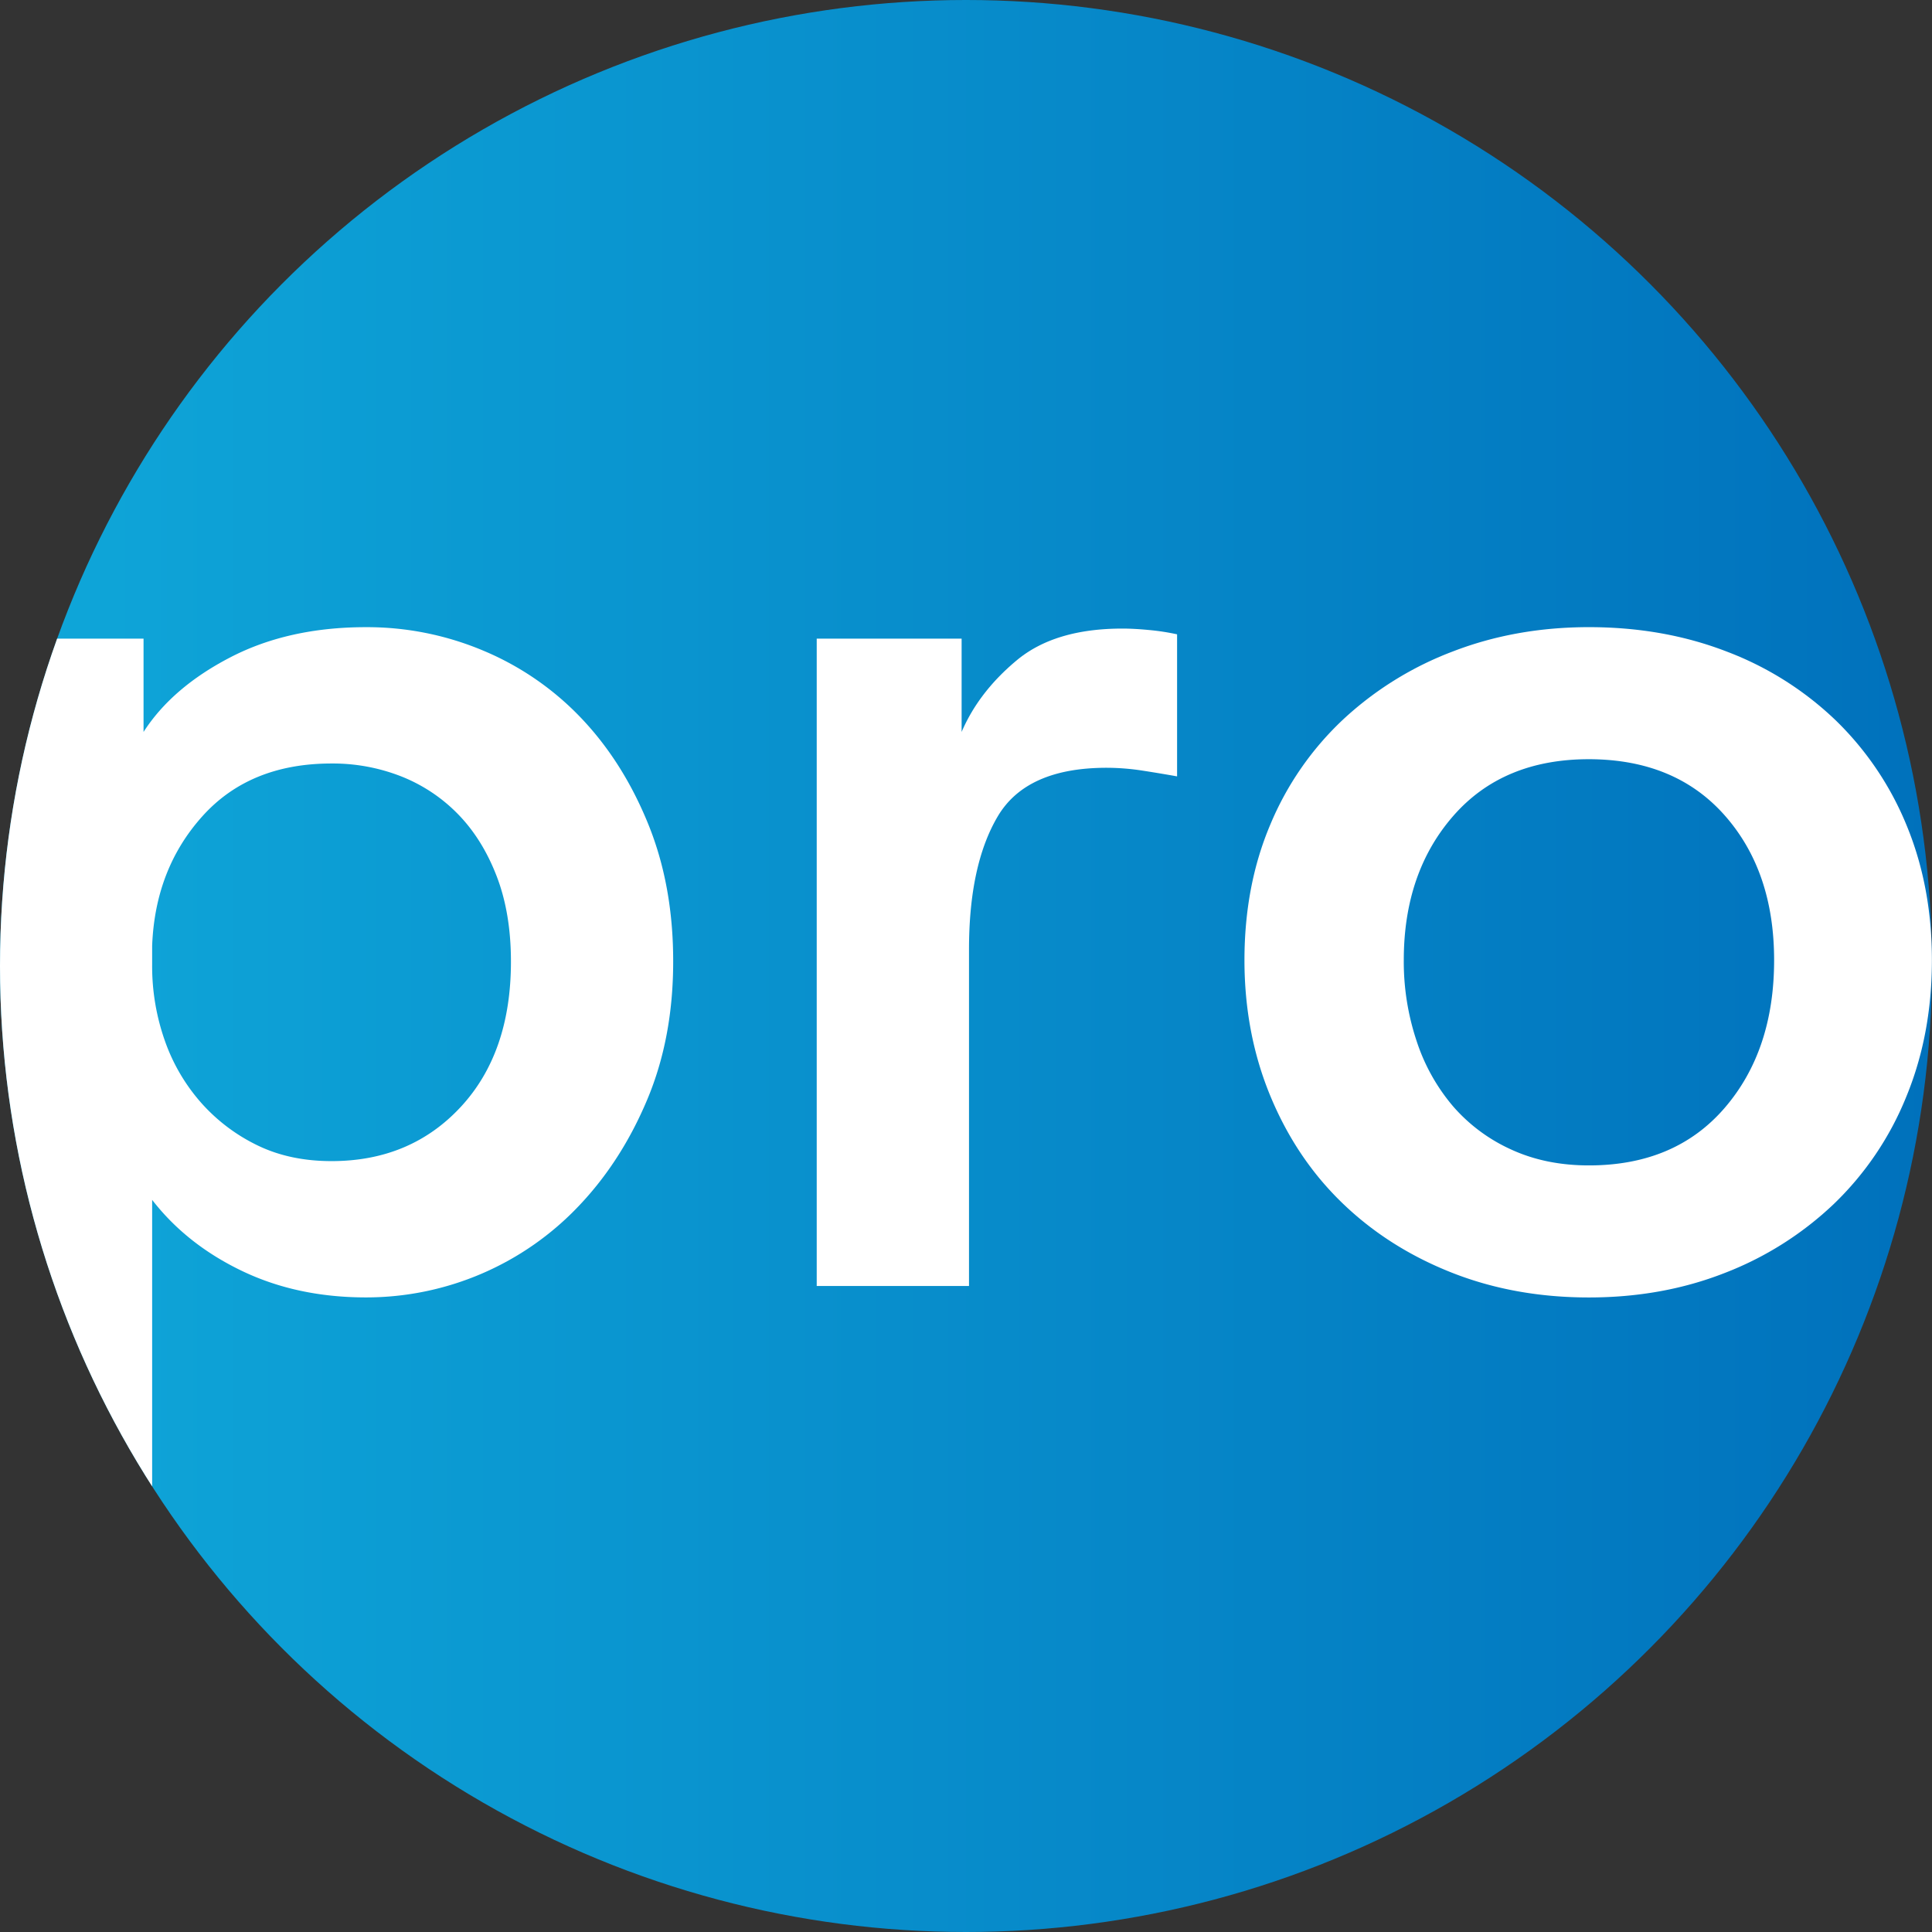 <?xml version="1.0" encoding="UTF-8"?> <svg xmlns="http://www.w3.org/2000/svg" xmlns:xlink="http://www.w3.org/1999/xlink" viewBox="0 0 1080 1080"><rect x="0" y="0" width="1080" height="1080" fill="#333333" stroke="none"/><defs><style>.cls-1{fill:none;}.cls-2{fill:url(#linear-gradient);}.cls-3{clip-path:url(#clip-path);}.cls-4{fill:#fff;}</style><linearGradient id="linear-gradient" y1="540" x2="1080" y2="540" gradientUnits="userSpaceOnUse"><stop offset="0" stop-color="#0fa7d9"></stop><stop offset="1" stop-color="#0071bc"></stop></linearGradient><clipPath id="clip-path"><circle class="cls-1" cx="540" cy="540" r="540"></circle></clipPath></defs><g id="Layer_2" data-name="Layer 2"><g id="Layer_1-2" data-name="Layer 1"><circle class="cls-2" cx="540" cy="540" r="540"></circle><g class="cls-3"><path class="cls-4" d="M0,911.45V357H80.24v52.16q16-24.86,48.54-41.72t75.83-16.85a167.34,167.34,0,0,1,65.8,13.23A161.31,161.31,0,0,1,325,401.53q23.26,24.48,37.31,59t14,77q0,42.54-14.44,77t-38.11,59.38a163.72,163.72,0,0,1-119.16,51.35q-38.52,0-69.41-14.84T85.05,670.73V911.45ZM185.35,426.8q-45.73,0-72.21,29.48T85.05,528.77v10.36a125.12,125.12,0,0,0,7.23,43,104.48,104.48,0,0,0,20.46,34.66A100.54,100.54,0,0,0,144,640.3q18.06,8.76,41.32,8.77,44.13,0,72.22-30.27t28.08-81.27q0-27.07-8-47.79T256,455.09A91,91,0,0,0,224.27,434,104.7,104.7,0,0,0,185.35,426.8Z"></path><path class="cls-4" d="M627.46,351.38q6.42,0,14.84.8A129.13,129.13,0,0,1,658,354.59V434q-8.84-1.59-19.26-3.21a133.18,133.18,0,0,0-20.06-1.6q-44.94,0-61,27.28t-16,74.62V718.87H456.55V357h81v52.16q9.63-22.45,30.9-40.12T627.46,351.38Z"></path><path class="cls-4" d="M888.23,725.29q-41.73,0-77-14t-61-38.91q-25.69-24.87-40.12-59.78t-14.45-75.83q0-41.72,14.45-75.83a170.46,170.46,0,0,1,40.52-58.57A187.22,187.22,0,0,1,812,364.22q35.29-13.64,76.23-13.64,41.71,0,77,13.64a179.92,179.92,0,0,1,61,38.51,173,173,0,0,1,39.72,59q14,34.11,14,75,0,41.73-14.44,76.63A173,173,0,0,1,1025,673.14a184.84,184.84,0,0,1-61,38.51Q929.15,725.29,888.23,725.29Zm0-73.82q48.13,0,75.82-32.09t27.69-82.65q0-49.74-27.69-81T888.23,424.4q-48.15,0-75.83,31.69t-27.68,80.64a140.15,140.15,0,0,0,7.22,45.34,107.81,107.81,0,0,0,20.46,36.51,94.66,94.66,0,0,0,32.5,24.07Q864.16,651.48,888.23,651.47Z"></path></g></g></g></svg> 
